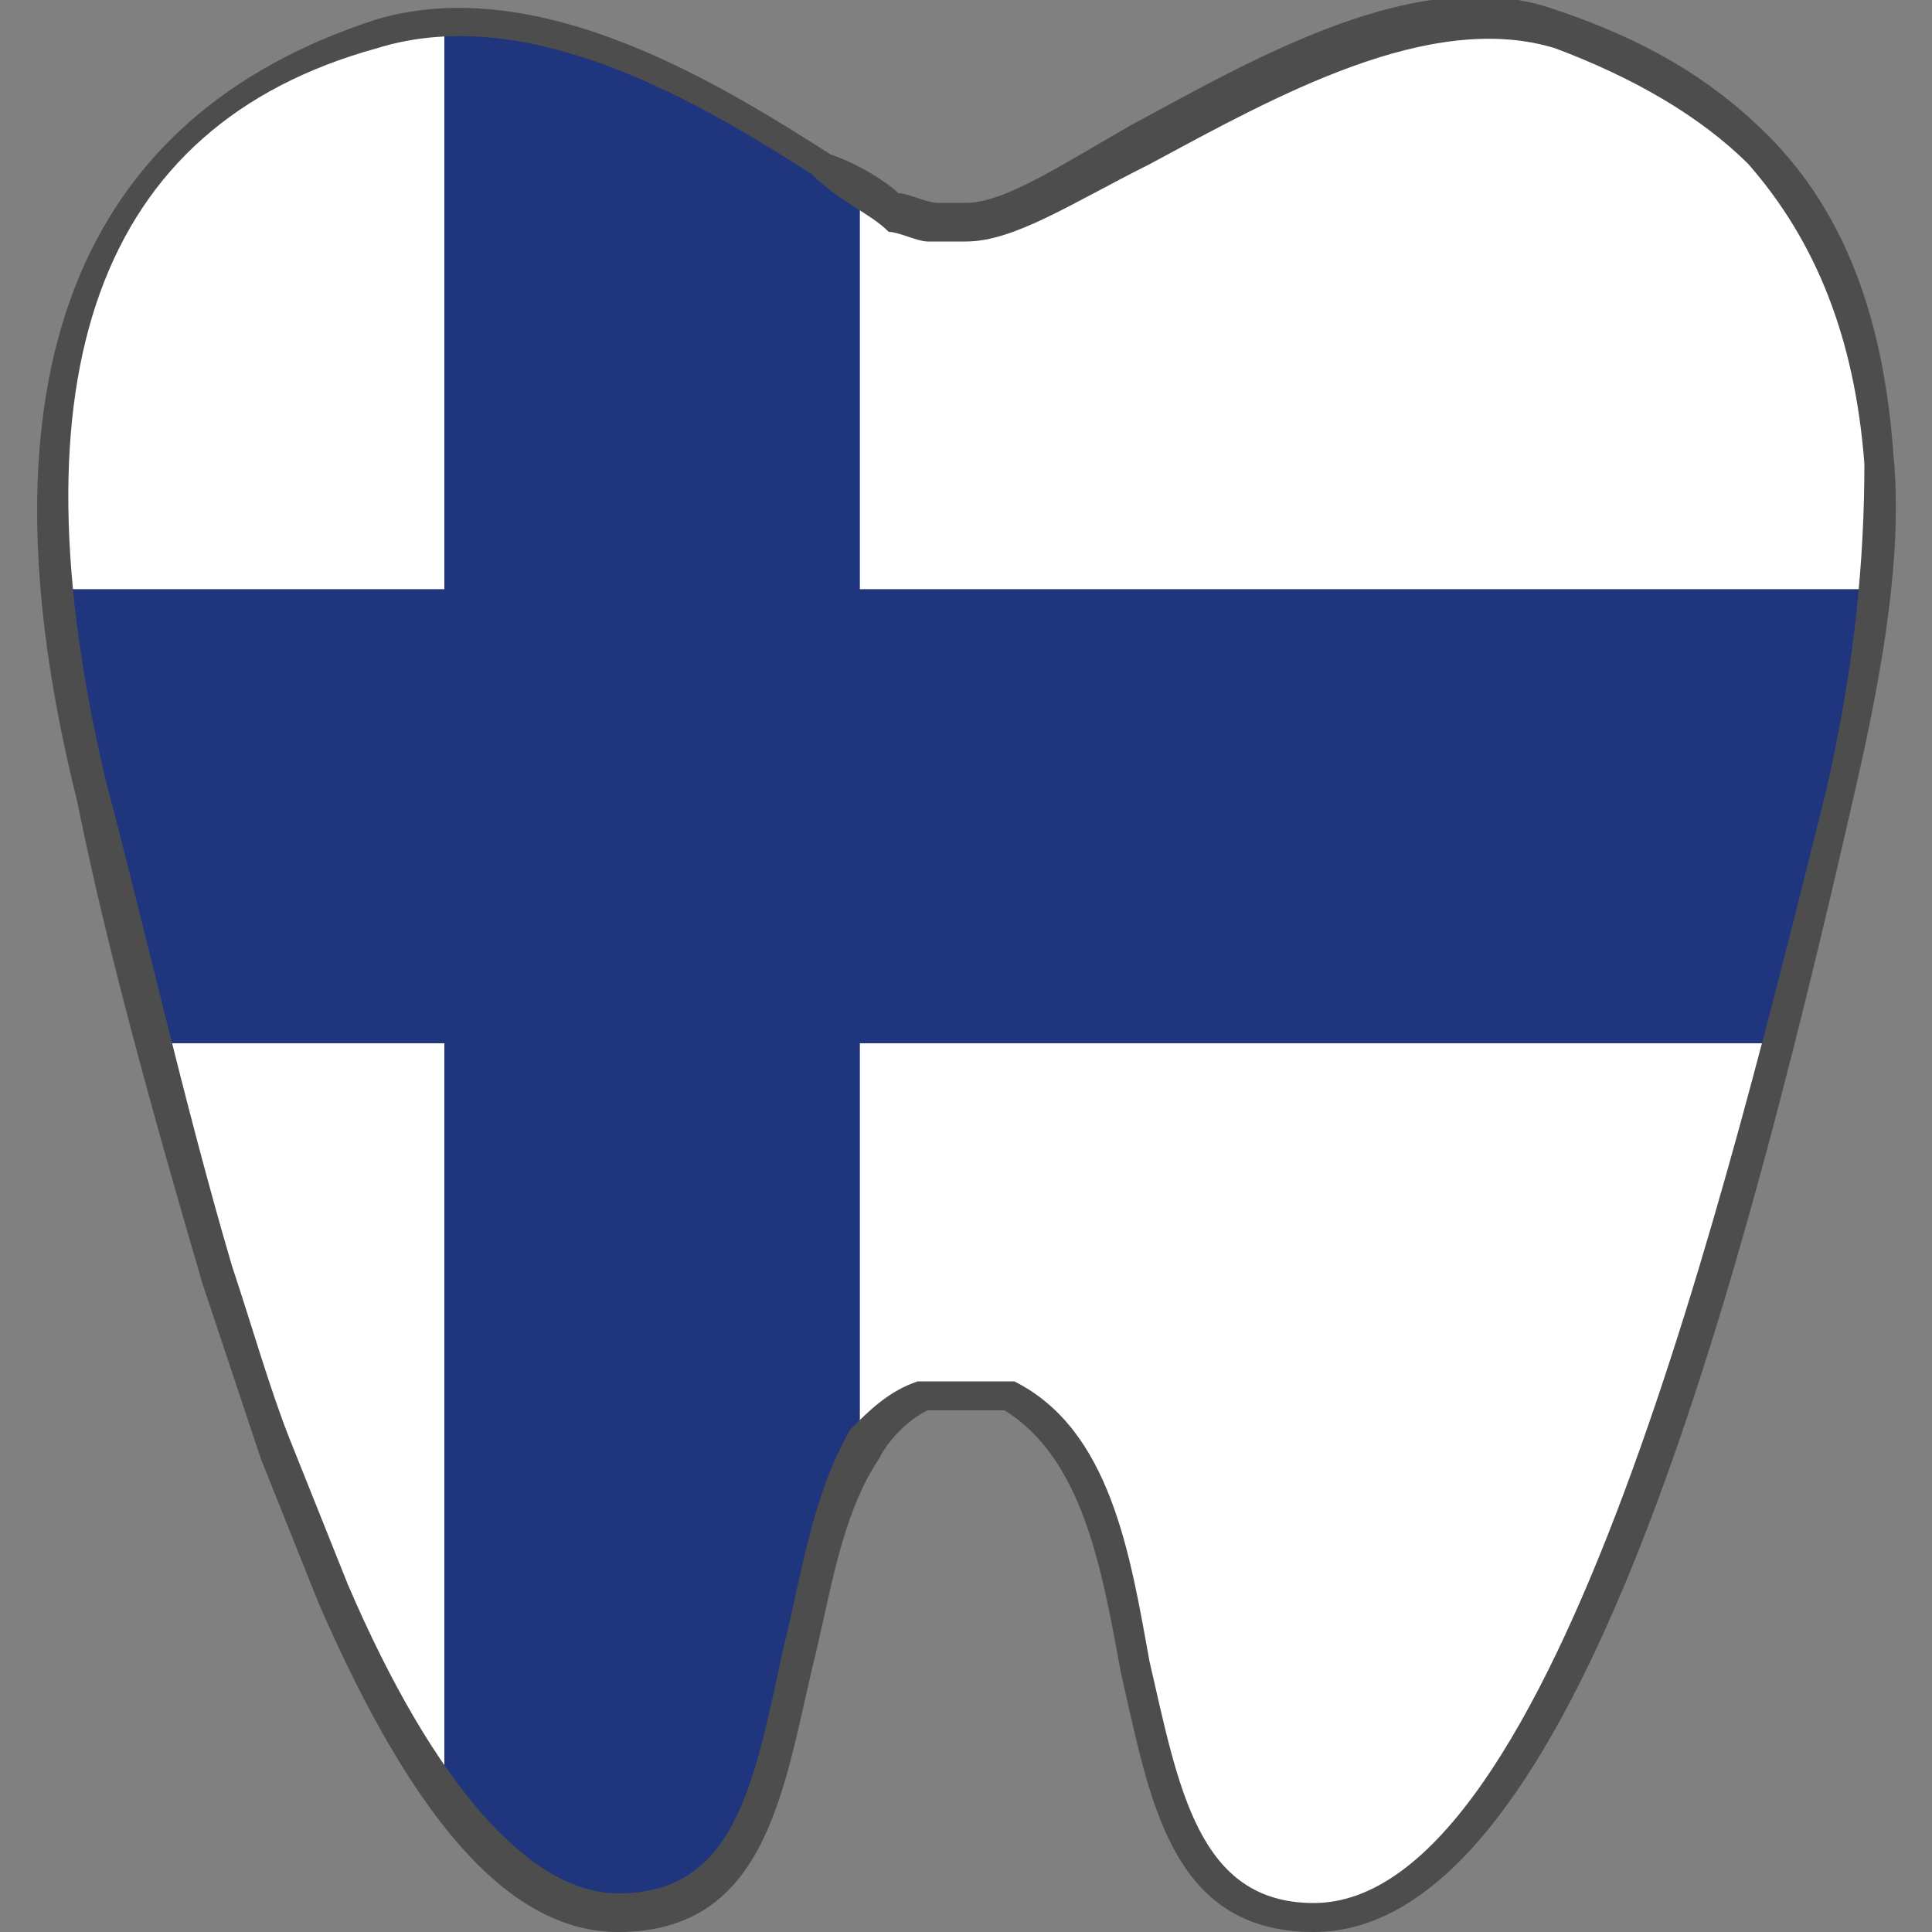 <?xml version="1.0" encoding="UTF-8"?> <!-- Generator: Adobe Illustrator 25.3.1, SVG Export Plug-In . SVG Version: 6.00 Build 0) --> <svg xmlns="http://www.w3.org/2000/svg" xmlns:xlink="http://www.w3.org/1999/xlink" id="Слой_1" x="0px" y="0px" viewBox="0 0 20 20" style="enable-background:new 0 0 20 20;" xml:space="preserve"><rect x="0" y="0" width="20" height="20" fill="#808080" stroke="none"/> <style type="text/css"> .st0{fill:#FCFCFC;} .st1{fill:#323E95;} .st2{fill:#F42525;} .st3{fill:#4D4D4D;} .st4{fill:#2E4593;} .st5{fill:#FFFFFF;} .st6{fill:#087CB5;} .st7{fill:#28292B;} .st8{fill:#1F357E;} .st9{fill:#F4F4F4;} </style> <g> <g> <path class="st5" d="M18.2,1.5c-0.6-0.6-1.4-1-2.1-1.2c-2.1-0.7-5,2-6.1,2c-0.1,0-0.2,0-0.3,0c-0.1,0-0.3-0.1-0.4-0.1 C9.2,2.1,9.1,2.1,8.9,2v4.1h10.5c0-0.5,0.1-0.9,0-1.3C19.4,3.3,18.9,2.2,18.2,1.5z"></path> <path class="st5" d="M2.3,13.2c0.2,0.6,0.4,1.2,0.6,1.8c0,0,0,0,0,0c0,0,0,0,0,0c0.2,0.5,0.4,1,0.6,1.5c0.1,0.1,0.1,0.2,0.2,0.4 c0.3,0.7,0.7,1.3,1,1.8v-1.8v-6.1h-3C1.8,11.6,2,12.4,2.3,13.2z"></path> <path class="st5" d="M0.6,6.1h4V0.2c-0.2,0-0.5,0-0.7,0.1C2,0.9,0.2,2.3,0.6,6.1z"></path> <path class="st5" d="M8.9,15C8.9,15,8.9,15,8.9,15L8.9,15c0.2-0.2,0.4-0.4,0.6-0.6h0.9c0.8,0.4,1.1,1.4,1.3,2.4 c0.3,1.5,0.4,3,1.9,3c1.1,0,2-1.2,2.8-3c0.8-1.7,1.4-3.8,2-6.1H8.9V15z"></path> </g> <path class="st8" d="M8.9,6.1V2C8.1,1.5,6.3,0.1,4.6,0.2v5.9h-4c0.1,0.6,0.2,1.3,0.4,2.1C1.1,9,1.4,9.9,1.6,10.8h3v6.1v1.8 c0.4,0.5,0.7,0.8,1.1,1c0.2,0.1,0.4,0.2,0.7,0.2c0.3,0,0.5-0.1,0.7-0.2c0.8-0.4,1-1.6,1.2-2.8c0.1-0.7,0.3-1.4,0.6-1.9v-4.2h9.5 c0.2-0.9,0.5-1.8,0.7-2.6c0.2-0.8,0.3-1.5,0.4-2.1H8.9z"></path> <g> <path class="st3" d="M13.6,20c-1.5,0-1.7-1.4-2-2.7c-0.2-1.1-0.4-2.2-1.2-2.7H9.6c-0.2,0.1-0.4,0.3-0.5,0.5l0,0 c-0.4,0.6-0.5,1.4-0.7,2.2c-0.3,1.3-0.5,2.7-2,2.7c-1.1,0-2.1-1.1-3.1-3.4c-0.2-0.5-0.4-1-0.6-1.5l0,0c-0.2-0.6-0.4-1.2-0.6-1.8 c-0.5-1.7-1-3.5-1.3-5c-1.1-4.4,0-7.1,3.1-8.1c1.7-0.5,3.6,0.7,4.7,1.4C8.9,1.7,9.2,1.9,9.3,2c0.1,0,0.3,0.1,0.4,0.1 c0.1,0,0.2,0,0.3,0c0.4,0,1-0.4,1.7-0.8c1.3-0.7,3-1.7,4.4-1.2c0.9,0.3,1.6,0.7,2.2,1.3c0.8,0.8,1.2,1.9,1.3,3.3 c0.1,1-0.1,2.2-0.4,3.5C17.9,13.9,16.2,20,13.6,20z M9.5,14.3h1l0,0c1,0.5,1.2,1.8,1.4,2.9c0.3,1.3,0.5,2.5,1.7,2.5 c2.5,0,4.3-7.5,5.3-11.5c0.3-1.3,0.4-2.4,0.4-3.4v0c-0.1-1.3-0.5-2.3-1.2-3.1c-0.5-0.5-1.2-0.9-2-1.2c-1.3-0.4-2.9,0.5-4.2,1.2 c-0.8,0.4-1.4,0.8-1.9,0.8c-0.1,0-0.2,0-0.4,0c-0.1,0-0.3-0.1-0.4-0.1C9,2.2,8.7,2.1,8.4,1.8C7.3,1.1,5.5,0,3.9,0.5 C1,1.3,0.1,3.9,1.1,8.1c0.4,1.5,0.8,3.3,1.3,5c0.2,0.6,0.4,1.3,0.6,1.8l0,0c0.2,0.5,0.4,1,0.6,1.5c0.9,2.1,1.9,3.2,2.8,3.2 c1.2,0,1.4-1.1,1.7-2.5c0.2-0.8,0.3-1.6,0.7-2.3v0l0,0C9,14.6,9.2,14.4,9.5,14.3L9.5,14.3z"></path> </g> </g> </svg> 